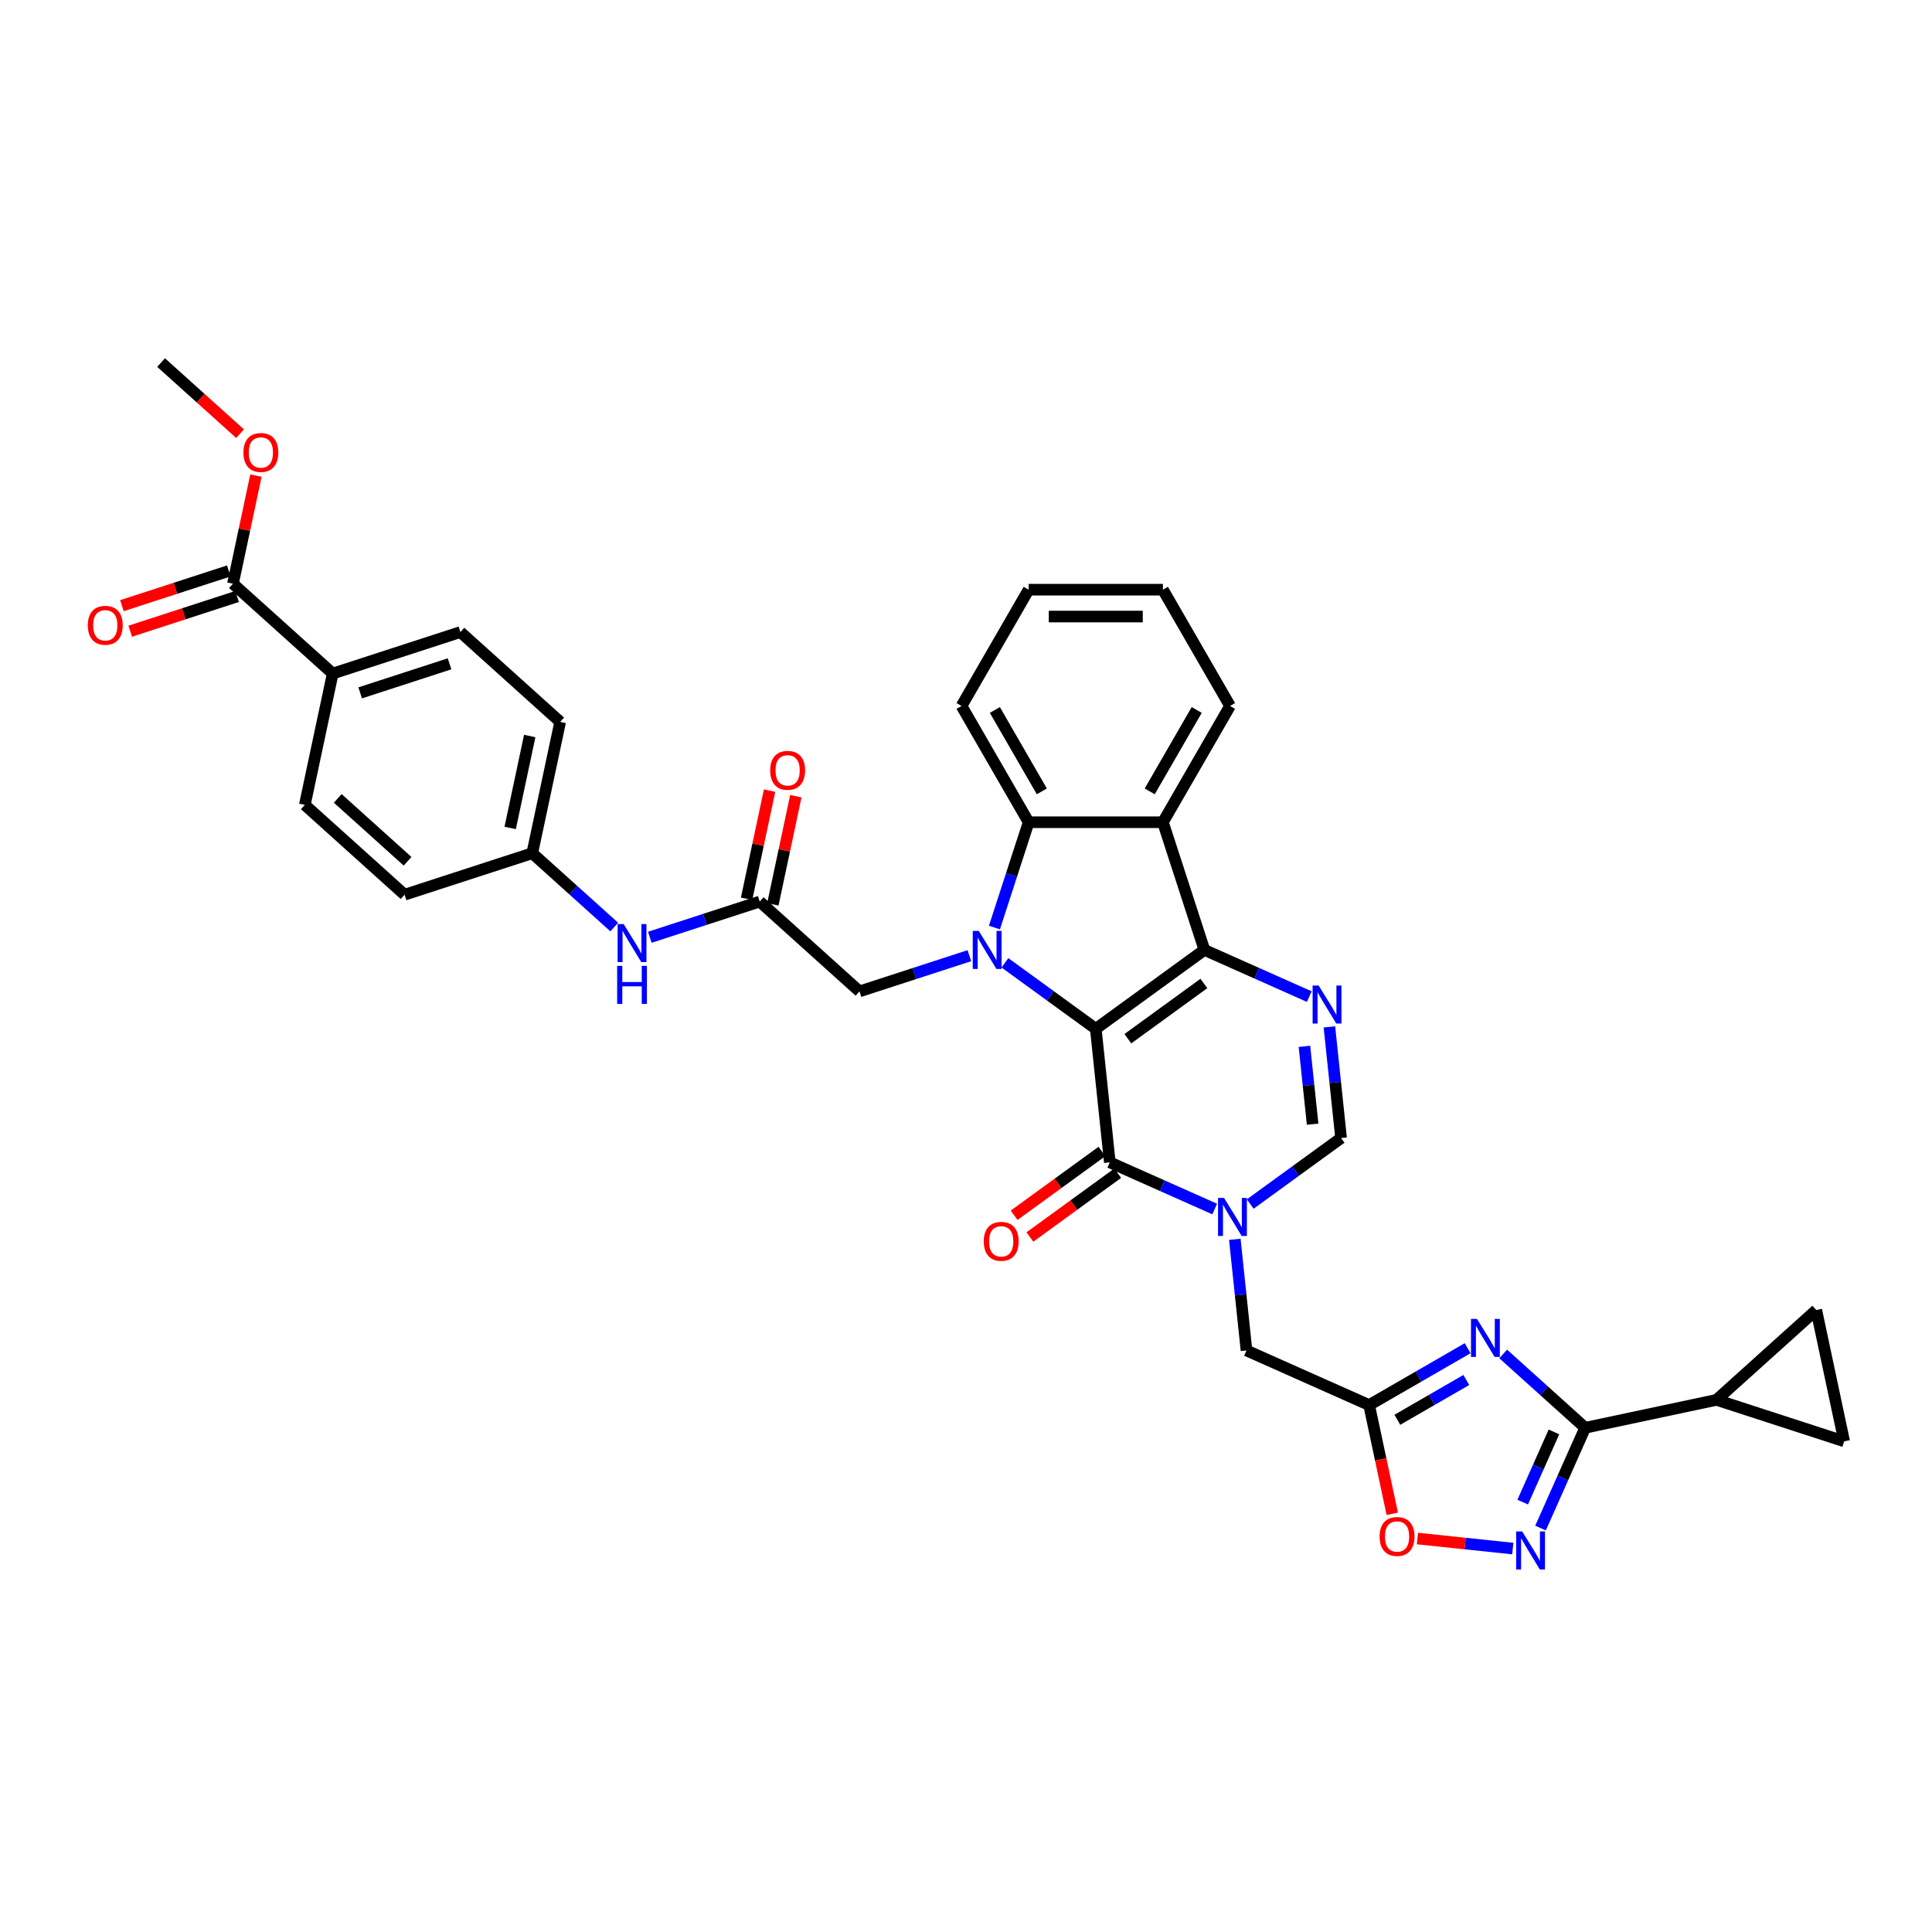 <?xml version='1.0' encoding='iso-8859-1'?>
<svg version='1.1' baseProfile='full'
              xmlns='http://www.w3.org/2000/svg'
                      xmlns:rdkit='http://www.rdkit.org/xml'
                      xmlns:xlink='http://www.w3.org/1999/xlink'
                  xml:space='preserve'
width='1000px' height='1000px' viewBox='0 0 1000 1000'>
<!-- END OF HEADER -->
<rect style='opacity:1.0;fill:#FFFFFF;stroke:none' width='1000' height='1000' x='0' y='0'> </rect>
<path class='bond-0' d='M 567.175,532.517 L 623.393,491.672' style='fill:none;fill-rule:evenodd;stroke:#000000;stroke-width:6px;stroke-linecap:butt;stroke-linejoin:miter;stroke-opacity:1' />
<path class='bond-0' d='M 583.777,537.634 L 623.129,509.043' style='fill:none;fill-rule:evenodd;stroke:#000000;stroke-width:6px;stroke-linecap:butt;stroke-linejoin:miter;stroke-opacity:1' />
<path class='bond-1' d='M 567.175,532.517 L 543.666,515.437' style='fill:none;fill-rule:evenodd;stroke:#000000;stroke-width:6px;stroke-linecap:butt;stroke-linejoin:miter;stroke-opacity:1' />
<path class='bond-1' d='M 543.666,515.437 L 520.157,498.357' style='fill:none;fill-rule:evenodd;stroke:#0000FF;stroke-width:6px;stroke-linecap:butt;stroke-linejoin:miter;stroke-opacity:1' />
<path class='bond-2' d='M 567.175,532.517 L 574.439,601.626' style='fill:none;fill-rule:evenodd;stroke:#000000;stroke-width:6px;stroke-linecap:butt;stroke-linejoin:miter;stroke-opacity:1' />
<path class='bond-4' d='M 623.393,491.672 L 650.534,503.756' style='fill:none;fill-rule:evenodd;stroke:#000000;stroke-width:6px;stroke-linecap:butt;stroke-linejoin:miter;stroke-opacity:1' />
<path class='bond-4' d='M 650.534,503.756 L 677.675,515.84' style='fill:none;fill-rule:evenodd;stroke:#0000FF;stroke-width:6px;stroke-linecap:butt;stroke-linejoin:miter;stroke-opacity:1' />
<path class='bond-6' d='M 623.393,491.672 L 601.92,425.584' style='fill:none;fill-rule:evenodd;stroke:#000000;stroke-width:6px;stroke-linecap:butt;stroke-linejoin:miter;stroke-opacity:1' />
<path class='bond-8' d='M 514.718,480.095 L 523.574,452.84' style='fill:none;fill-rule:evenodd;stroke:#0000FF;stroke-width:6px;stroke-linecap:butt;stroke-linejoin:miter;stroke-opacity:1' />
<path class='bond-8' d='M 523.574,452.84 L 532.43,425.584' style='fill:none;fill-rule:evenodd;stroke:#000000;stroke-width:6px;stroke-linecap:butt;stroke-linejoin:miter;stroke-opacity:1' />
<path class='bond-15' d='M 501.757,494.662 L 473.313,503.904' style='fill:none;fill-rule:evenodd;stroke:#0000FF;stroke-width:6px;stroke-linecap:butt;stroke-linejoin:miter;stroke-opacity:1' />
<path class='bond-15' d='M 473.313,503.904 L 444.869,513.146' style='fill:none;fill-rule:evenodd;stroke:#000000;stroke-width:6px;stroke-linecap:butt;stroke-linejoin:miter;stroke-opacity:1' />
<path class='bond-3' d='M 574.439,601.626 L 601.579,613.71' style='fill:none;fill-rule:evenodd;stroke:#000000;stroke-width:6px;stroke-linecap:butt;stroke-linejoin:miter;stroke-opacity:1' />
<path class='bond-3' d='M 601.579,613.71 L 628.72,625.794' style='fill:none;fill-rule:evenodd;stroke:#0000FF;stroke-width:6px;stroke-linecap:butt;stroke-linejoin:miter;stroke-opacity:1' />
<path class='bond-21' d='M 570.354,596.004 L 547.631,612.514' style='fill:none;fill-rule:evenodd;stroke:#000000;stroke-width:6px;stroke-linecap:butt;stroke-linejoin:miter;stroke-opacity:1' />
<path class='bond-21' d='M 547.631,612.514 L 524.907,629.024' style='fill:none;fill-rule:evenodd;stroke:#FF0000;stroke-width:6px;stroke-linecap:butt;stroke-linejoin:miter;stroke-opacity:1' />
<path class='bond-21' d='M 578.523,607.248 L 555.8,623.757' style='fill:none;fill-rule:evenodd;stroke:#000000;stroke-width:6px;stroke-linecap:butt;stroke-linejoin:miter;stroke-opacity:1' />
<path class='bond-21' d='M 555.8,623.757 L 533.076,640.267' style='fill:none;fill-rule:evenodd;stroke:#FF0000;stroke-width:6px;stroke-linecap:butt;stroke-linejoin:miter;stroke-opacity:1' />
<path class='bond-11' d='M 647.121,623.205 L 670.63,606.125' style='fill:none;fill-rule:evenodd;stroke:#0000FF;stroke-width:6px;stroke-linecap:butt;stroke-linejoin:miter;stroke-opacity:1' />
<path class='bond-11' d='M 670.63,606.125 L 694.139,589.045' style='fill:none;fill-rule:evenodd;stroke:#000000;stroke-width:6px;stroke-linecap:butt;stroke-linejoin:miter;stroke-opacity:1' />
<path class='bond-14' d='M 639.137,641.467 L 642.161,670.233' style='fill:none;fill-rule:evenodd;stroke:#0000FF;stroke-width:6px;stroke-linecap:butt;stroke-linejoin:miter;stroke-opacity:1' />
<path class='bond-14' d='M 642.161,670.233 L 645.184,698.999' style='fill:none;fill-rule:evenodd;stroke:#000000;stroke-width:6px;stroke-linecap:butt;stroke-linejoin:miter;stroke-opacity:1' />
<path class='bond-37' d='M 688.092,531.513 L 691.115,560.279' style='fill:none;fill-rule:evenodd;stroke:#0000FF;stroke-width:6px;stroke-linecap:butt;stroke-linejoin:miter;stroke-opacity:1' />
<path class='bond-37' d='M 691.115,560.279 L 694.139,589.045' style='fill:none;fill-rule:evenodd;stroke:#000000;stroke-width:6px;stroke-linecap:butt;stroke-linejoin:miter;stroke-opacity:1' />
<path class='bond-37' d='M 675.177,541.596 L 677.293,561.732' style='fill:none;fill-rule:evenodd;stroke:#0000FF;stroke-width:6px;stroke-linecap:butt;stroke-linejoin:miter;stroke-opacity:1' />
<path class='bond-37' d='M 677.293,561.732 L 679.41,581.868' style='fill:none;fill-rule:evenodd;stroke:#000000;stroke-width:6px;stroke-linecap:butt;stroke-linejoin:miter;stroke-opacity:1' />
<path class='bond-5' d='M 759.645,697.83 L 734.155,712.546' style='fill:none;fill-rule:evenodd;stroke:#0000FF;stroke-width:6px;stroke-linecap:butt;stroke-linejoin:miter;stroke-opacity:1' />
<path class='bond-5' d='M 734.155,712.546 L 708.666,727.263' style='fill:none;fill-rule:evenodd;stroke:#000000;stroke-width:6px;stroke-linecap:butt;stroke-linejoin:miter;stroke-opacity:1' />
<path class='bond-5' d='M 758.947,714.281 L 741.104,724.582' style='fill:none;fill-rule:evenodd;stroke:#0000FF;stroke-width:6px;stroke-linecap:butt;stroke-linejoin:miter;stroke-opacity:1' />
<path class='bond-5' d='M 741.104,724.582 L 723.262,734.884' style='fill:none;fill-rule:evenodd;stroke:#000000;stroke-width:6px;stroke-linecap:butt;stroke-linejoin:miter;stroke-opacity:1' />
<path class='bond-7' d='M 778.046,700.802 L 799.266,719.909' style='fill:none;fill-rule:evenodd;stroke:#0000FF;stroke-width:6px;stroke-linecap:butt;stroke-linejoin:miter;stroke-opacity:1' />
<path class='bond-7' d='M 799.266,719.909 L 820.486,739.015' style='fill:none;fill-rule:evenodd;stroke:#000000;stroke-width:6px;stroke-linecap:butt;stroke-linejoin:miter;stroke-opacity:1' />
<path class='bond-29' d='M 601.92,425.584 L 636.664,365.404' style='fill:none;fill-rule:evenodd;stroke:#000000;stroke-width:6px;stroke-linecap:butt;stroke-linejoin:miter;stroke-opacity:1' />
<path class='bond-29' d='M 595.096,409.608 L 619.417,367.482' style='fill:none;fill-rule:evenodd;stroke:#000000;stroke-width:6px;stroke-linecap:butt;stroke-linejoin:miter;stroke-opacity:1' />
<path class='bond-36' d='M 601.92,425.584 L 532.43,425.584' style='fill:none;fill-rule:evenodd;stroke:#000000;stroke-width:6px;stroke-linecap:butt;stroke-linejoin:miter;stroke-opacity:1' />
<path class='bond-13' d='M 820.486,739.015 L 888.457,724.568' style='fill:none;fill-rule:evenodd;stroke:#000000;stroke-width:6px;stroke-linecap:butt;stroke-linejoin:miter;stroke-opacity:1' />
<path class='bond-39' d='M 820.486,739.015 L 808.931,764.968' style='fill:none;fill-rule:evenodd;stroke:#000000;stroke-width:6px;stroke-linecap:butt;stroke-linejoin:miter;stroke-opacity:1' />
<path class='bond-39' d='M 808.931,764.968 L 797.377,790.92' style='fill:none;fill-rule:evenodd;stroke:#0000FF;stroke-width:6px;stroke-linecap:butt;stroke-linejoin:miter;stroke-opacity:1' />
<path class='bond-39' d='M 804.323,741.148 L 796.235,759.315' style='fill:none;fill-rule:evenodd;stroke:#000000;stroke-width:6px;stroke-linecap:butt;stroke-linejoin:miter;stroke-opacity:1' />
<path class='bond-39' d='M 796.235,759.315 L 788.147,777.482' style='fill:none;fill-rule:evenodd;stroke:#0000FF;stroke-width:6px;stroke-linecap:butt;stroke-linejoin:miter;stroke-opacity:1' />
<path class='bond-32' d='M 532.43,425.584 L 497.686,365.404' style='fill:none;fill-rule:evenodd;stroke:#000000;stroke-width:6px;stroke-linecap:butt;stroke-linejoin:miter;stroke-opacity:1' />
<path class='bond-32' d='M 539.255,409.608 L 514.933,367.482' style='fill:none;fill-rule:evenodd;stroke:#000000;stroke-width:6px;stroke-linecap:butt;stroke-linejoin:miter;stroke-opacity:1' />
<path class='bond-9' d='M 708.666,727.263 L 645.184,698.999' style='fill:none;fill-rule:evenodd;stroke:#000000;stroke-width:6px;stroke-linecap:butt;stroke-linejoin:miter;stroke-opacity:1' />
<path class='bond-12' d='M 708.666,727.263 L 714.647,755.404' style='fill:none;fill-rule:evenodd;stroke:#000000;stroke-width:6px;stroke-linecap:butt;stroke-linejoin:miter;stroke-opacity:1' />
<path class='bond-12' d='M 714.647,755.404 L 720.629,783.545' style='fill:none;fill-rule:evenodd;stroke:#FF0000;stroke-width:6px;stroke-linecap:butt;stroke-linejoin:miter;stroke-opacity:1' />
<path class='bond-10' d='M 783.022,801.53 L 758.337,798.936' style='fill:none;fill-rule:evenodd;stroke:#0000FF;stroke-width:6px;stroke-linecap:butt;stroke-linejoin:miter;stroke-opacity:1' />
<path class='bond-10' d='M 758.337,798.936 L 733.653,796.341' style='fill:none;fill-rule:evenodd;stroke:#FF0000;stroke-width:6px;stroke-linecap:butt;stroke-linejoin:miter;stroke-opacity:1' />
<path class='bond-17' d='M 888.457,724.568 L 940.098,678.07' style='fill:none;fill-rule:evenodd;stroke:#000000;stroke-width:6px;stroke-linecap:butt;stroke-linejoin:miter;stroke-opacity:1' />
<path class='bond-18' d='M 888.457,724.568 L 954.545,746.041' style='fill:none;fill-rule:evenodd;stroke:#000000;stroke-width:6px;stroke-linecap:butt;stroke-linejoin:miter;stroke-opacity:1' />
<path class='bond-16' d='M 444.869,513.146 L 393.228,466.648' style='fill:none;fill-rule:evenodd;stroke:#000000;stroke-width:6px;stroke-linecap:butt;stroke-linejoin:miter;stroke-opacity:1' />
<path class='bond-20' d='M 393.228,466.648 L 364.784,475.89' style='fill:none;fill-rule:evenodd;stroke:#000000;stroke-width:6px;stroke-linecap:butt;stroke-linejoin:miter;stroke-opacity:1' />
<path class='bond-20' d='M 364.784,475.89 L 336.34,485.132' style='fill:none;fill-rule:evenodd;stroke:#0000FF;stroke-width:6px;stroke-linecap:butt;stroke-linejoin:miter;stroke-opacity:1' />
<path class='bond-23' d='M 400.025,468.093 L 405.974,440.104' style='fill:none;fill-rule:evenodd;stroke:#000000;stroke-width:6px;stroke-linecap:butt;stroke-linejoin:miter;stroke-opacity:1' />
<path class='bond-23' d='M 405.974,440.104 L 411.923,412.116' style='fill:none;fill-rule:evenodd;stroke:#FF0000;stroke-width:6px;stroke-linecap:butt;stroke-linejoin:miter;stroke-opacity:1' />
<path class='bond-23' d='M 386.431,465.203 L 392.38,437.215' style='fill:none;fill-rule:evenodd;stroke:#000000;stroke-width:6px;stroke-linecap:butt;stroke-linejoin:miter;stroke-opacity:1' />
<path class='bond-23' d='M 392.38,437.215 L 398.329,409.226' style='fill:none;fill-rule:evenodd;stroke:#FF0000;stroke-width:6px;stroke-linecap:butt;stroke-linejoin:miter;stroke-opacity:1' />
<path class='bond-41' d='M 940.098,678.07 L 954.545,746.041' style='fill:none;fill-rule:evenodd;stroke:#000000;stroke-width:6px;stroke-linecap:butt;stroke-linejoin:miter;stroke-opacity:1' />
<path class='bond-19' d='M 120.577,302.132 L 172.217,348.629' style='fill:none;fill-rule:evenodd;stroke:#000000;stroke-width:6px;stroke-linecap:butt;stroke-linejoin:miter;stroke-opacity:1' />
<path class='bond-24' d='M 118.429,295.523 L 90.77,304.51' style='fill:none;fill-rule:evenodd;stroke:#000000;stroke-width:6px;stroke-linecap:butt;stroke-linejoin:miter;stroke-opacity:1' />
<path class='bond-24' d='M 90.77,304.51 L 63.112,313.497' style='fill:none;fill-rule:evenodd;stroke:#FF0000;stroke-width:6px;stroke-linecap:butt;stroke-linejoin:miter;stroke-opacity:1' />
<path class='bond-24' d='M 122.724,308.74 L 95.065,317.727' style='fill:none;fill-rule:evenodd;stroke:#000000;stroke-width:6px;stroke-linecap:butt;stroke-linejoin:miter;stroke-opacity:1' />
<path class='bond-24' d='M 95.065,317.727 L 67.406,326.714' style='fill:none;fill-rule:evenodd;stroke:#FF0000;stroke-width:6px;stroke-linecap:butt;stroke-linejoin:miter;stroke-opacity:1' />
<path class='bond-28' d='M 120.577,302.132 L 126.526,274.143' style='fill:none;fill-rule:evenodd;stroke:#000000;stroke-width:6px;stroke-linecap:butt;stroke-linejoin:miter;stroke-opacity:1' />
<path class='bond-28' d='M 126.526,274.143 L 132.475,246.155' style='fill:none;fill-rule:evenodd;stroke:#FF0000;stroke-width:6px;stroke-linecap:butt;stroke-linejoin:miter;stroke-opacity:1' />
<path class='bond-27' d='M 317.939,479.838 L 296.719,460.731' style='fill:none;fill-rule:evenodd;stroke:#0000FF;stroke-width:6px;stroke-linecap:butt;stroke-linejoin:miter;stroke-opacity:1' />
<path class='bond-27' d='M 296.719,460.731 L 275.499,441.624' style='fill:none;fill-rule:evenodd;stroke:#000000;stroke-width:6px;stroke-linecap:butt;stroke-linejoin:miter;stroke-opacity:1' />
<path class='bond-22' d='M 172.217,348.629 L 238.306,327.156' style='fill:none;fill-rule:evenodd;stroke:#000000;stroke-width:6px;stroke-linecap:butt;stroke-linejoin:miter;stroke-opacity:1' />
<path class='bond-22' d='M 186.425,358.626 L 232.687,343.594' style='fill:none;fill-rule:evenodd;stroke:#000000;stroke-width:6px;stroke-linecap:butt;stroke-linejoin:miter;stroke-opacity:1' />
<path class='bond-40' d='M 172.217,348.629 L 157.77,416.6' style='fill:none;fill-rule:evenodd;stroke:#000000;stroke-width:6px;stroke-linecap:butt;stroke-linejoin:miter;stroke-opacity:1' />
<path class='bond-25' d='M 157.77,416.6 L 209.41,463.098' style='fill:none;fill-rule:evenodd;stroke:#000000;stroke-width:6px;stroke-linecap:butt;stroke-linejoin:miter;stroke-opacity:1' />
<path class='bond-25' d='M 174.815,413.247 L 210.964,445.795' style='fill:none;fill-rule:evenodd;stroke:#000000;stroke-width:6px;stroke-linecap:butt;stroke-linejoin:miter;stroke-opacity:1' />
<path class='bond-26' d='M 238.306,327.156 L 289.946,373.653' style='fill:none;fill-rule:evenodd;stroke:#000000;stroke-width:6px;stroke-linecap:butt;stroke-linejoin:miter;stroke-opacity:1' />
<path class='bond-30' d='M 275.499,441.624 L 209.41,463.098' style='fill:none;fill-rule:evenodd;stroke:#000000;stroke-width:6px;stroke-linecap:butt;stroke-linejoin:miter;stroke-opacity:1' />
<path class='bond-31' d='M 275.499,441.624 L 289.946,373.653' style='fill:none;fill-rule:evenodd;stroke:#000000;stroke-width:6px;stroke-linecap:butt;stroke-linejoin:miter;stroke-opacity:1' />
<path class='bond-31' d='M 264.072,428.539 L 274.185,380.959' style='fill:none;fill-rule:evenodd;stroke:#000000;stroke-width:6px;stroke-linecap:butt;stroke-linejoin:miter;stroke-opacity:1' />
<path class='bond-33' d='M 124.253,224.463 L 103.818,206.063' style='fill:none;fill-rule:evenodd;stroke:#FF0000;stroke-width:6px;stroke-linecap:butt;stroke-linejoin:miter;stroke-opacity:1' />
<path class='bond-33' d='M 103.818,206.063 L 83.383,187.663' style='fill:none;fill-rule:evenodd;stroke:#000000;stroke-width:6px;stroke-linecap:butt;stroke-linejoin:miter;stroke-opacity:1' />
<path class='bond-34' d='M 636.664,365.404 L 601.92,305.225' style='fill:none;fill-rule:evenodd;stroke:#000000;stroke-width:6px;stroke-linecap:butt;stroke-linejoin:miter;stroke-opacity:1' />
<path class='bond-35' d='M 497.686,365.404 L 532.43,305.225' style='fill:none;fill-rule:evenodd;stroke:#000000;stroke-width:6px;stroke-linecap:butt;stroke-linejoin:miter;stroke-opacity:1' />
<path class='bond-38' d='M 601.92,305.225 L 532.43,305.225' style='fill:none;fill-rule:evenodd;stroke:#000000;stroke-width:6px;stroke-linecap:butt;stroke-linejoin:miter;stroke-opacity:1' />
<path class='bond-38' d='M 591.496,319.123 L 542.854,319.123' style='fill:none;fill-rule:evenodd;stroke:#000000;stroke-width:6px;stroke-linecap:butt;stroke-linejoin:miter;stroke-opacity:1' />
<path  class='atom-2' d='M 506.607 481.833
L 513.055 492.256
Q 513.695 493.285, 514.723 495.147
Q 515.752 497.009, 515.807 497.12
L 515.807 481.833
L 518.42 481.833
L 518.42 501.512
L 515.724 501.512
L 508.803 490.116
Q 507.997 488.782, 507.135 487.253
Q 506.301 485.724, 506.051 485.252
L 506.051 501.512
L 503.494 501.512
L 503.494 481.833
L 506.607 481.833
' fill='#0000FF'/>
<path  class='atom-4' d='M 633.57 620.05
L 640.019 630.474
Q 640.658 631.502, 641.687 633.364
Q 642.715 635.227, 642.771 635.338
L 642.771 620.05
L 645.384 620.05
L 645.384 639.73
L 642.687 639.73
L 635.766 628.333
Q 634.96 626.999, 634.099 625.47
Q 633.265 623.942, 633.014 623.469
L 633.014 639.73
L 630.457 639.73
L 630.457 620.05
L 633.57 620.05
' fill='#0000FF'/>
<path  class='atom-5' d='M 682.525 510.097
L 688.974 520.52
Q 689.613 521.548, 690.641 523.411
Q 691.67 525.273, 691.725 525.384
L 691.725 510.097
L 694.338 510.097
L 694.338 529.776
L 691.642 529.776
L 684.721 518.38
Q 683.915 517.045, 683.053 515.517
Q 682.219 513.988, 681.969 513.515
L 681.969 529.776
L 679.412 529.776
L 679.412 510.097
L 682.525 510.097
' fill='#0000FF'/>
<path  class='atom-6' d='M 764.495 682.678
L 770.944 693.102
Q 771.583 694.13, 772.612 695.992
Q 773.64 697.855, 773.696 697.966
L 773.696 682.678
L 776.309 682.678
L 776.309 702.358
L 773.612 702.358
L 766.691 690.961
Q 765.885 689.627, 765.024 688.098
Q 764.19 686.57, 763.939 686.097
L 763.939 702.358
L 761.382 702.358
L 761.382 682.678
L 764.495 682.678
' fill='#0000FF'/>
<path  class='atom-11' d='M 787.872 792.657
L 794.321 803.081
Q 794.96 804.109, 795.989 805.972
Q 797.017 807.834, 797.073 807.945
L 797.073 792.657
L 799.685 792.657
L 799.685 812.337
L 796.989 812.337
L 790.068 800.941
Q 789.262 799.606, 788.4 798.078
Q 787.566 796.549, 787.316 796.076
L 787.316 812.337
L 784.759 812.337
L 784.759 792.657
L 787.872 792.657
' fill='#0000FF'/>
<path  class='atom-13' d='M 714.08 795.289
Q 714.08 790.564, 716.415 787.923
Q 718.75 785.283, 723.113 785.283
Q 727.477 785.283, 729.812 787.923
Q 732.147 790.564, 732.147 795.289
Q 732.147 800.07, 729.784 802.794
Q 727.422 805.49, 723.113 805.49
Q 718.777 805.49, 716.415 802.794
Q 714.08 800.098, 714.08 795.289
M 723.113 803.266
Q 726.115 803.266, 727.728 801.265
Q 729.368 799.236, 729.368 795.289
Q 729.368 791.425, 727.728 789.48
Q 726.115 787.506, 723.113 787.506
Q 720.112 787.506, 718.472 789.452
Q 716.859 791.398, 716.859 795.289
Q 716.859 799.264, 718.472 801.265
Q 720.112 803.266, 723.113 803.266
' fill='#FF0000'/>
<path  class='atom-21' d='M 322.789 478.282
L 329.238 488.705
Q 329.877 489.734, 330.906 491.596
Q 331.934 493.458, 331.99 493.57
L 331.99 478.282
L 334.603 478.282
L 334.603 497.961
L 331.906 497.961
L 324.985 486.565
Q 324.179 485.231, 323.318 483.702
Q 322.484 482.173, 322.233 481.701
L 322.233 497.961
L 319.676 497.961
L 319.676 478.282
L 322.789 478.282
' fill='#0000FF'/>
<path  class='atom-21' d='M 319.44 499.929
L 322.108 499.929
L 322.108 508.296
L 332.17 508.296
L 332.17 499.929
L 334.839 499.929
L 334.839 519.609
L 332.17 519.609
L 332.17 510.52
L 322.108 510.52
L 322.108 519.609
L 319.44 519.609
L 319.44 499.929
' fill='#0000FF'/>
<path  class='atom-22' d='M 509.187 642.526
Q 509.187 637.801, 511.522 635.161
Q 513.857 632.52, 518.221 632.52
Q 522.584 632.52, 524.919 635.161
Q 527.254 637.801, 527.254 642.526
Q 527.254 647.307, 524.892 650.031
Q 522.529 652.727, 518.221 652.727
Q 513.884 652.727, 511.522 650.031
Q 509.187 647.335, 509.187 642.526
M 518.221 650.504
Q 521.222 650.504, 522.835 648.503
Q 524.475 646.473, 524.475 642.526
Q 524.475 638.663, 522.835 636.717
Q 521.222 634.744, 518.221 634.744
Q 515.219 634.744, 513.579 636.689
Q 511.966 638.635, 511.966 642.526
Q 511.966 646.501, 513.579 648.503
Q 515.219 650.504, 518.221 650.504
' fill='#FF0000'/>
<path  class='atom-24' d='M 398.642 398.733
Q 398.642 394.008, 400.977 391.367
Q 403.312 388.726, 407.675 388.726
Q 412.039 388.726, 414.374 391.367
Q 416.709 394.008, 416.709 398.733
Q 416.709 403.514, 414.346 406.238
Q 411.984 408.934, 407.675 408.934
Q 403.339 408.934, 400.977 406.238
Q 398.642 403.542, 398.642 398.733
M 407.675 406.71
Q 410.677 406.71, 412.29 404.709
Q 413.93 402.68, 413.93 398.733
Q 413.93 394.869, 412.29 392.924
Q 410.677 390.95, 407.675 390.95
Q 404.674 390.95, 403.034 392.896
Q 401.421 394.842, 401.421 398.733
Q 401.421 402.708, 403.034 404.709
Q 404.674 406.71, 407.675 406.71
' fill='#FF0000'/>
<path  class='atom-25' d='M 45.455 323.661
Q 45.455 318.935, 47.789 316.295
Q 50.124 313.654, 54.488 313.654
Q 58.852 313.654, 61.187 316.295
Q 63.522 318.935, 63.522 323.661
Q 63.522 328.442, 61.159 331.165
Q 58.797 333.862, 54.488 333.862
Q 50.152 333.862, 47.789 331.165
Q 45.455 328.469, 45.455 323.661
M 54.488 331.638
Q 57.49 331.638, 59.102 329.637
Q 60.742 327.608, 60.742 323.661
Q 60.742 319.797, 59.102 317.851
Q 57.49 315.878, 54.488 315.878
Q 51.486 315.878, 49.846 317.824
Q 48.234 319.769, 48.234 323.661
Q 48.234 327.635, 49.846 329.637
Q 51.486 331.638, 54.488 331.638
' fill='#FF0000'/>
<path  class='atom-29' d='M 125.991 234.216
Q 125.991 229.491, 128.325 226.85
Q 130.66 224.21, 135.024 224.21
Q 139.388 224.21, 141.723 226.85
Q 144.058 229.491, 144.058 234.216
Q 144.058 238.997, 141.695 241.721
Q 139.333 244.417, 135.024 244.417
Q 130.688 244.417, 128.325 241.721
Q 125.991 239.025, 125.991 234.216
M 135.024 242.194
Q 138.026 242.194, 139.638 240.192
Q 141.278 238.163, 141.278 234.216
Q 141.278 230.353, 139.638 228.407
Q 138.026 226.433, 135.024 226.433
Q 132.022 226.433, 130.382 228.379
Q 128.77 230.325, 128.77 234.216
Q 128.77 238.191, 130.382 240.192
Q 132.022 242.194, 135.024 242.194
' fill='#FF0000'/>
</svg>
